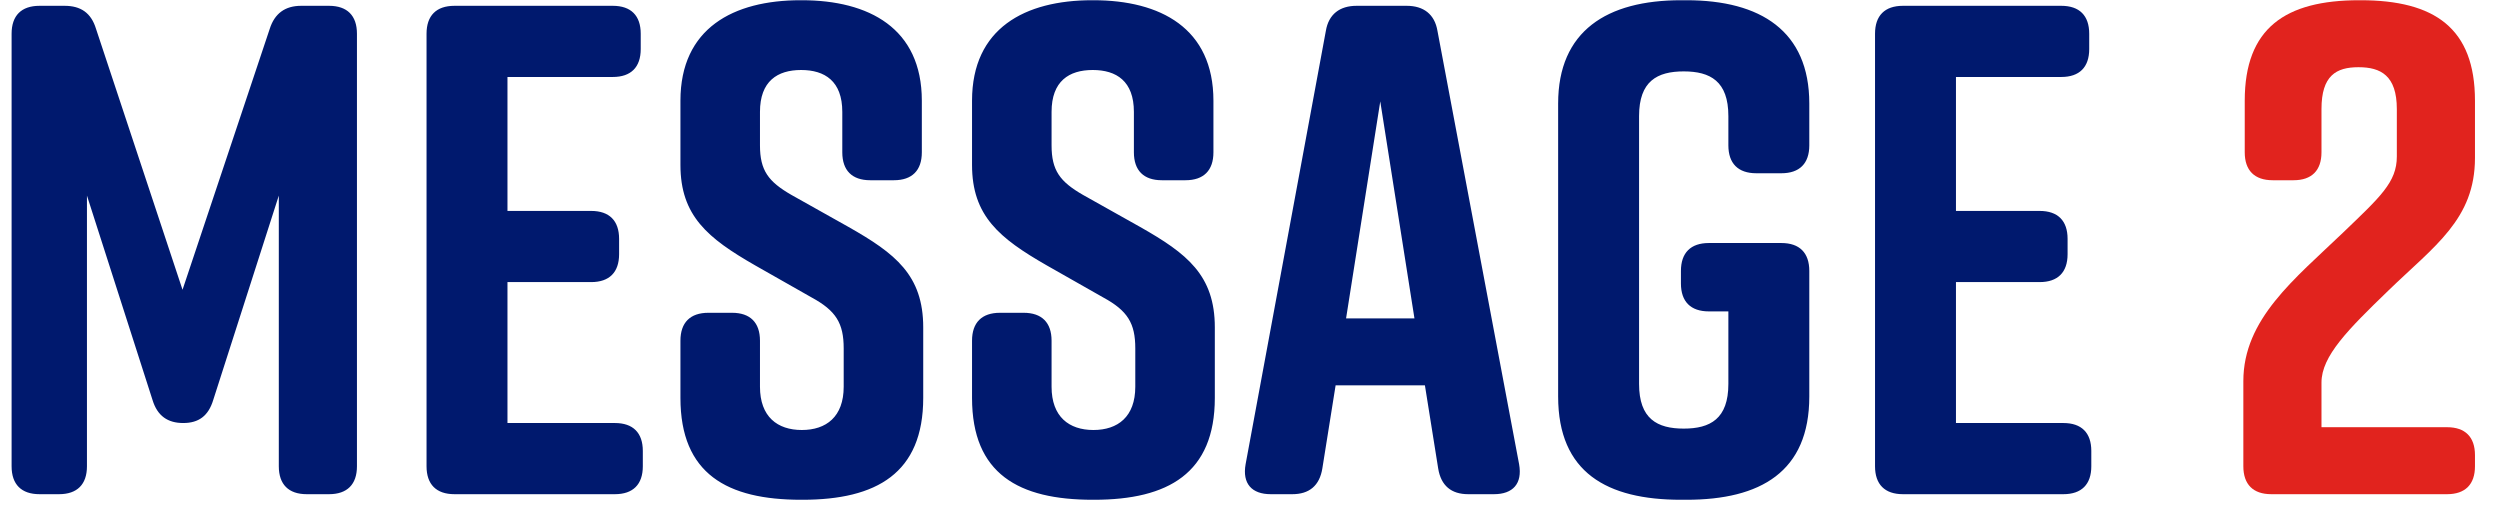<svg width="86" height="18" viewBox="0 0 86 18" fill="none" xmlns="http://www.w3.org/2000/svg">
<path d="M9.591 6.728V16.04C9.591 16.664 9.927 17 10.551 17H11.319C11.943 17 12.279 16.664 12.279 16.04V1.16C12.279 0.536 11.943 0.2 11.319 0.2H10.359C9.807 0.2 9.447 0.464 9.279 0.992L6.279 9.968L3.303 0.992C3.135 0.44 2.775 0.2 2.223 0.2H1.359C0.735 0.2 0.399 0.536 0.399 1.16V16.04C0.399 16.664 0.735 17 1.359 17H2.031C2.655 17 2.991 16.664 2.991 16.04V6.728L5.247 13.76C5.415 14.312 5.775 14.552 6.303 14.552C6.831 14.552 7.167 14.312 7.335 13.76L9.591 6.728ZM22.113 16.04V15.512C22.113 14.888 21.777 14.552 21.153 14.552H17.457V9.704H20.337C20.961 9.704 21.297 9.368 21.297 8.744V8.216C21.297 7.592 20.961 7.256 20.337 7.256H17.457V2.648H21.081C21.705 2.648 22.041 2.312 22.041 1.688V1.16C22.041 0.536 21.705 0.2 21.081 0.2H15.633C15.009 0.2 14.673 0.536 14.673 1.16V16.04C14.673 16.664 15.009 17 15.633 17H21.153C21.777 17 22.113 16.664 22.113 16.04ZM31.711 5.24V3.464C31.711 0.968 29.887 0.008 27.583 0.008H27.535C25.231 0.008 23.407 0.968 23.407 3.464V5.672C23.407 7.424 24.343 8.192 25.975 9.128L27.919 10.232C28.759 10.688 29.023 11.12 29.023 11.984V13.304C29.023 14.336 28.423 14.792 27.583 14.792C26.743 14.792 26.143 14.336 26.143 13.304V11.72C26.143 11.096 25.807 10.76 25.183 10.76H24.367C23.743 10.76 23.407 11.096 23.407 11.72V13.688C23.407 16.304 25.015 17.192 27.559 17.192H27.607C30.151 17.192 31.759 16.28 31.759 13.688V11.264C31.759 9.464 30.799 8.72 29.191 7.808L27.223 6.704C26.431 6.248 26.143 5.864 26.143 5V3.848C26.143 2.792 26.743 2.408 27.559 2.408C28.375 2.408 28.975 2.792 28.975 3.848V5.24C28.975 5.864 29.311 6.2 29.935 6.2H30.751C31.375 6.2 31.711 5.864 31.711 5.24ZM41.742 5.24V3.464C41.742 0.968 39.918 0.008 37.614 0.008H37.566C35.262 0.008 33.438 0.968 33.438 3.464V5.672C33.438 7.424 34.374 8.192 36.006 9.128L37.95 10.232C38.79 10.688 39.054 11.12 39.054 11.984V13.304C39.054 14.336 38.454 14.792 37.614 14.792C36.774 14.792 36.174 14.336 36.174 13.304V11.72C36.174 11.096 35.838 10.76 35.214 10.76H34.398C33.774 10.76 33.438 11.096 33.438 11.72V13.688C33.438 16.304 35.046 17.192 37.59 17.192H37.638C40.182 17.192 41.79 16.28 41.79 13.688V11.264C41.79 9.464 40.83 8.72 39.222 7.808L37.254 6.704C36.462 6.248 36.174 5.864 36.174 5V3.848C36.174 2.792 36.774 2.408 37.59 2.408C38.406 2.408 39.006 2.792 39.006 3.848V5.24C39.006 5.864 39.342 6.2 39.966 6.2H40.782C41.406 6.2 41.742 5.864 41.742 5.24ZM52.257 15.968L49.449 1.064C49.353 0.488 48.969 0.2 48.393 0.2H46.665C46.089 0.2 45.705 0.488 45.609 1.064L42.849 15.968C42.729 16.64 43.065 17 43.713 17H44.457C45.033 17 45.393 16.712 45.489 16.112L45.945 13.256H49.017L49.473 16.112C49.569 16.712 49.929 17 50.505 17H51.393C52.041 17 52.377 16.64 52.257 15.968ZM46.305 10.952L47.481 3.488L48.657 10.952H46.305ZM61.28 8.36H58.784C58.16 8.36 57.824 8.696 57.824 9.32V9.752C57.824 10.376 58.16 10.712 58.784 10.712H59.456V13.208C59.456 14.408 58.832 14.744 57.92 14.744C57.008 14.744 56.384 14.408 56.384 13.208V3.992C56.384 2.792 57.008 2.456 57.92 2.456C58.832 2.456 59.456 2.792 59.456 3.992V5C59.456 5.624 59.792 5.96 60.416 5.96H61.28C61.904 5.96 62.24 5.624 62.24 5V3.56C62.24 1.064 60.56 0.008 58.016 0.008H57.824C55.28 0.008 53.6 1.064 53.6 3.56V13.64C53.6 16.256 55.28 17.192 57.824 17.192H58.016C60.56 17.192 62.24 16.232 62.24 13.64V9.32C62.24 8.696 61.904 8.36 61.28 8.36ZM71.941 16.04V15.512C71.941 14.888 71.605 14.552 70.981 14.552H67.285V9.704H70.165C70.789 9.704 71.125 9.368 71.125 8.744V8.216C71.125 7.592 70.789 7.256 70.165 7.256H67.285V2.648H70.909C71.533 2.648 71.869 2.312 71.869 1.688V1.16C71.869 0.536 71.533 0.2 70.909 0.2H65.461C64.837 0.2 64.501 0.536 64.501 1.16V16.04C64.501 16.664 64.837 17 65.461 17H70.981C71.605 17 71.941 16.664 71.941 16.04Z" fill="#00196E"/>
<path d="M78.18 6.2H78.9C79.523 6.2 79.859 5.864 79.859 5.24V3.752C79.859 2.6 80.364 2.312 81.132 2.312C81.9 2.312 82.451 2.6 82.451 3.752V5.384C82.451 6.272 81.876 6.776 80.603 8C78.924 9.608 77.171 10.976 77.171 13.112V16.04C77.171 16.664 77.507 17 78.132 17H84.18C84.803 17 85.139 16.664 85.139 16.04V15.656C85.139 15.032 84.803 14.696 84.18 14.696H79.859V13.16C79.859 12.248 80.772 11.336 82.163 9.992C83.748 8.456 85.139 7.544 85.139 5.432V3.464C85.139 0.968 83.748 0.008 81.204 0.008H81.156C78.612 0.008 77.219 0.968 77.219 3.464V5.24C77.219 5.864 77.555 6.2 78.18 6.2Z" fill="#E1231E"/>
</svg>
